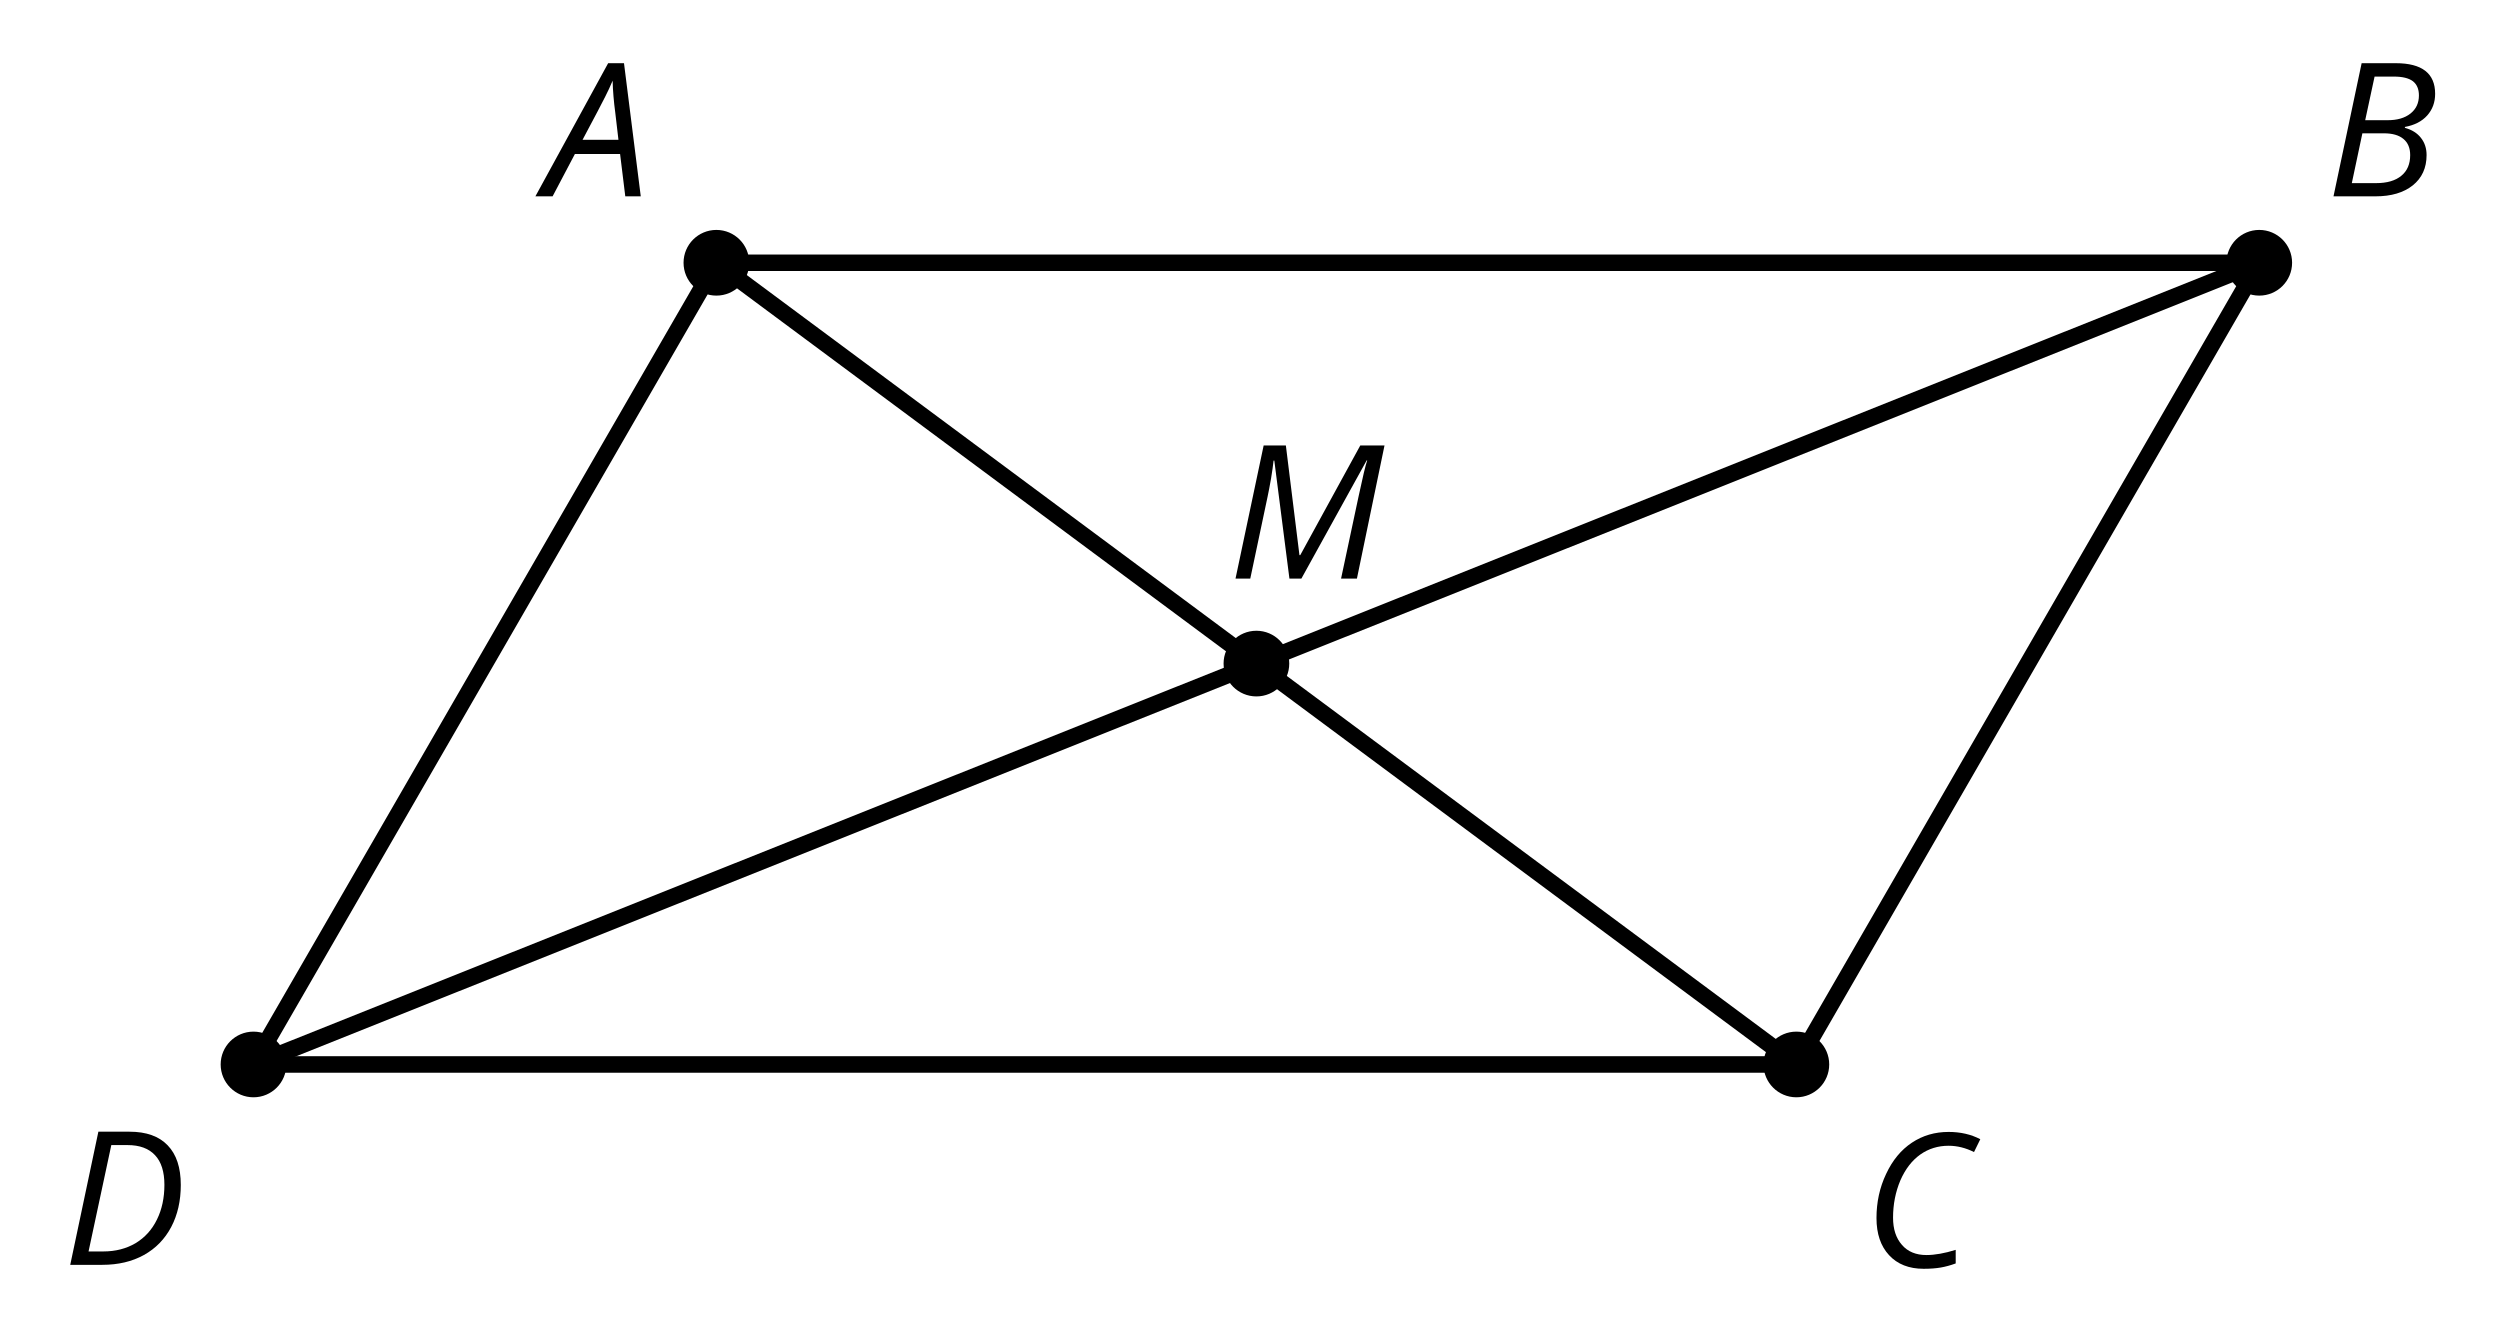 <?xml version='1.0' encoding='UTF-8'?>
<!-- This file was generated by dvisvgm 2.1.3 -->
<svg height='80.78pt' version='1.1' viewBox='-72 -72 151.668 80.78' width='151.668pt' xmlns='http://www.w3.org/2000/svg' xmlns:xlink='http://www.w3.org/1999/xlink'>
<defs>
<path d='M4.492 -2.569L4.807 0H5.746L4.729 -8.077H3.768L-0.646 0H0.398L1.751 -2.569H4.492ZM4.392 -3.431H2.215C2.972 -4.856 3.436 -5.729 3.591 -6.05C3.757 -6.37 3.901 -6.691 4.039 -7.017C4.055 -6.387 4.111 -5.74 4.199 -5.083L4.392 -3.431Z' id='g4-33'/>
<path d='M4.254 -8.077H2.182L0.475 0H3.033C3.972 0 4.724 -0.221 5.282 -0.663C5.84 -1.111 6.122 -1.724 6.122 -2.503C6.122 -2.906 6.011 -3.254 5.779 -3.547C5.558 -3.834 5.232 -4.039 4.807 -4.155V-4.21C5.387 -4.315 5.84 -4.547 6.16 -4.906S6.641 -5.702 6.641 -6.221C6.641 -7.459 5.845 -8.077 4.254 -8.077ZM2.398 -4.619L2.967 -7.265H4.133C4.657 -7.265 5.044 -7.171 5.293 -6.983C5.536 -6.79 5.657 -6.503 5.657 -6.122C5.657 -5.657 5.486 -5.293 5.144 -5.022S4.343 -4.619 3.768 -4.619H2.398ZM1.586 -0.801L2.227 -3.823H3.53C4.044 -3.823 4.442 -3.713 4.718 -3.481C4.989 -3.26 5.127 -2.928 5.127 -2.503C5.127 -1.961 4.95 -1.541 4.591 -1.249C4.232 -0.95 3.724 -0.801 3.055 -0.801H1.586Z' id='g4-34'/>
<path d='M5.204 -7.354C5.724 -7.354 6.238 -7.227 6.746 -6.972L7.127 -7.751C6.569 -8.044 5.928 -8.193 5.204 -8.193C4.376 -8.193 3.635 -7.978 2.978 -7.541S1.801 -6.475 1.414 -5.646C1.022 -4.823 0.829 -3.928 0.829 -2.967C0.829 -2.017 1.083 -1.265 1.591 -0.718C2.099 -0.166 2.801 0.11 3.691 0.11C4.094 0.11 4.442 0.083 4.729 0.033S5.32 -0.099 5.635 -0.215V-1.039C4.961 -0.829 4.37 -0.724 3.856 -0.724C3.227 -0.724 2.729 -0.928 2.376 -1.337C2.011 -1.751 1.834 -2.298 1.834 -2.989C1.834 -3.801 1.983 -4.553 2.276 -5.249C2.575 -5.934 2.978 -6.459 3.481 -6.818C3.989 -7.177 4.564 -7.354 5.204 -7.354Z' id='g4-35'/>
<path d='M7.182 -4.845C7.182 -5.901 6.917 -6.702 6.387 -7.249C5.862 -7.801 5.088 -8.077 4.072 -8.077H2.182L0.475 0H2.42C3.387 0 4.227 -0.199 4.945 -0.597S6.215 -1.564 6.602 -2.298S7.182 -3.884 7.182 -4.845ZM2.481 -0.812H1.586L2.967 -7.265H3.95C4.685 -7.265 5.238 -7.061 5.619 -6.652C6 -6.249 6.188 -5.646 6.188 -4.856S6.039 -3.359 5.735 -2.746C5.436 -2.133 5.006 -1.657 4.442 -1.315C3.878 -0.983 3.227 -0.812 2.481 -0.812Z' id='g4-36'/>
<path d='M3.735 0H4.459L8.42 -7.171H8.453C8.354 -6.89 8.182 -6.166 7.934 -5.006C7.685 -3.84 7.332 -2.171 6.867 0H7.829L9.503 -8.077H8.033L4.392 -1.425H4.343L3.519 -8.077H2.171L0.464 0H1.359L2.409 -4.967C2.47 -5.238 2.536 -5.608 2.619 -6.066C2.696 -6.53 2.746 -6.895 2.773 -7.16H2.818L3.735 0Z' id='g4-45'/>
</defs>
<g id='page1'>
<path d='M-28.539 -56.059H65.063L36.98 -7.422H-56.621Z' fill='none' stroke='#000000' stroke-linejoin='bevel' stroke-miterlimit='10.037' stroke-width='1'/>
<path d='M-28.539 -56.059L36.98 -7.422' fill='none' stroke='#000000' stroke-linejoin='bevel' stroke-miterlimit='10.037' stroke-width='1'/>
<path d='M-56.621 -7.422L65.063 -56.059' fill='none' stroke='#000000' stroke-linejoin='bevel' stroke-miterlimit='10.037' stroke-width='1'/>
<path d='M-26.547 -56.059C-26.547 -57.16 -27.438 -58.051 -28.539 -58.051C-29.641 -58.051 -30.531 -57.16 -30.531 -56.059C-30.531 -54.957 -29.641 -54.066 -28.539 -54.066C-27.438 -54.066 -26.547 -54.957 -26.547 -56.059Z'/>
<g transform='matrix(1 0 0 1 17.747 -52.666)'>
<use x='-56.62' xlink:href='#g4-33' y='-7.423'/>
</g>
<path d='M67.055 -56.059C67.055 -57.16 66.164 -58.051 65.063 -58.051C63.961 -58.051 63.071 -57.16 63.071 -56.059C63.071 -54.957 63.961 -54.066 65.063 -54.066C66.164 -54.066 67.055 -54.957 67.055 -56.059Z'/>
<g transform='matrix(1 0 0 1 125.712 -52.666)'>
<use x='-56.62' xlink:href='#g4-34' y='-7.423'/>
</g>
<path d='M38.973 -7.422C38.973 -8.523 38.082 -9.414 36.98 -9.414C35.879 -9.414 34.988 -8.523 34.988 -7.422C34.988 -6.324 35.879 -5.43 36.98 -5.43C38.082 -5.43 38.973 -6.324 38.973 -7.422Z'/>
<g transform='matrix(1 0 0 1 97.632 12.287)'>
<use x='-56.62' xlink:href='#g4-35' y='-7.423'/>
</g>
<path d='M-54.629 -7.422C-54.629 -8.523 -55.52 -9.414 -56.621 -9.414C-57.723 -9.414 -58.613 -8.523 -58.613 -7.422C-58.613 -6.324 -57.723 -5.43 -56.621 -5.43C-55.52 -5.43 -54.629 -6.324 -54.629 -7.422Z'/>
<g transform='matrix(1 0 0 1 -11.594 12.157)'>
<use x='-56.62' xlink:href='#g4-36' y='-7.423'/>
</g>
<path d='M6.215 -31.742C6.215 -32.84 5.324 -33.734 4.223 -33.734C3.121 -33.734 2.231 -32.84 2.231 -31.742C2.231 -30.641 3.121 -29.75 4.223 -29.75C5.324 -29.75 6.215 -30.641 6.215 -31.742Z'/>
<g transform='matrix(1 0 0 1 59.111 -29.473)'>
<use x='-56.62' xlink:href='#g4-45' y='-7.423'/>
</g>
</g>
</svg>